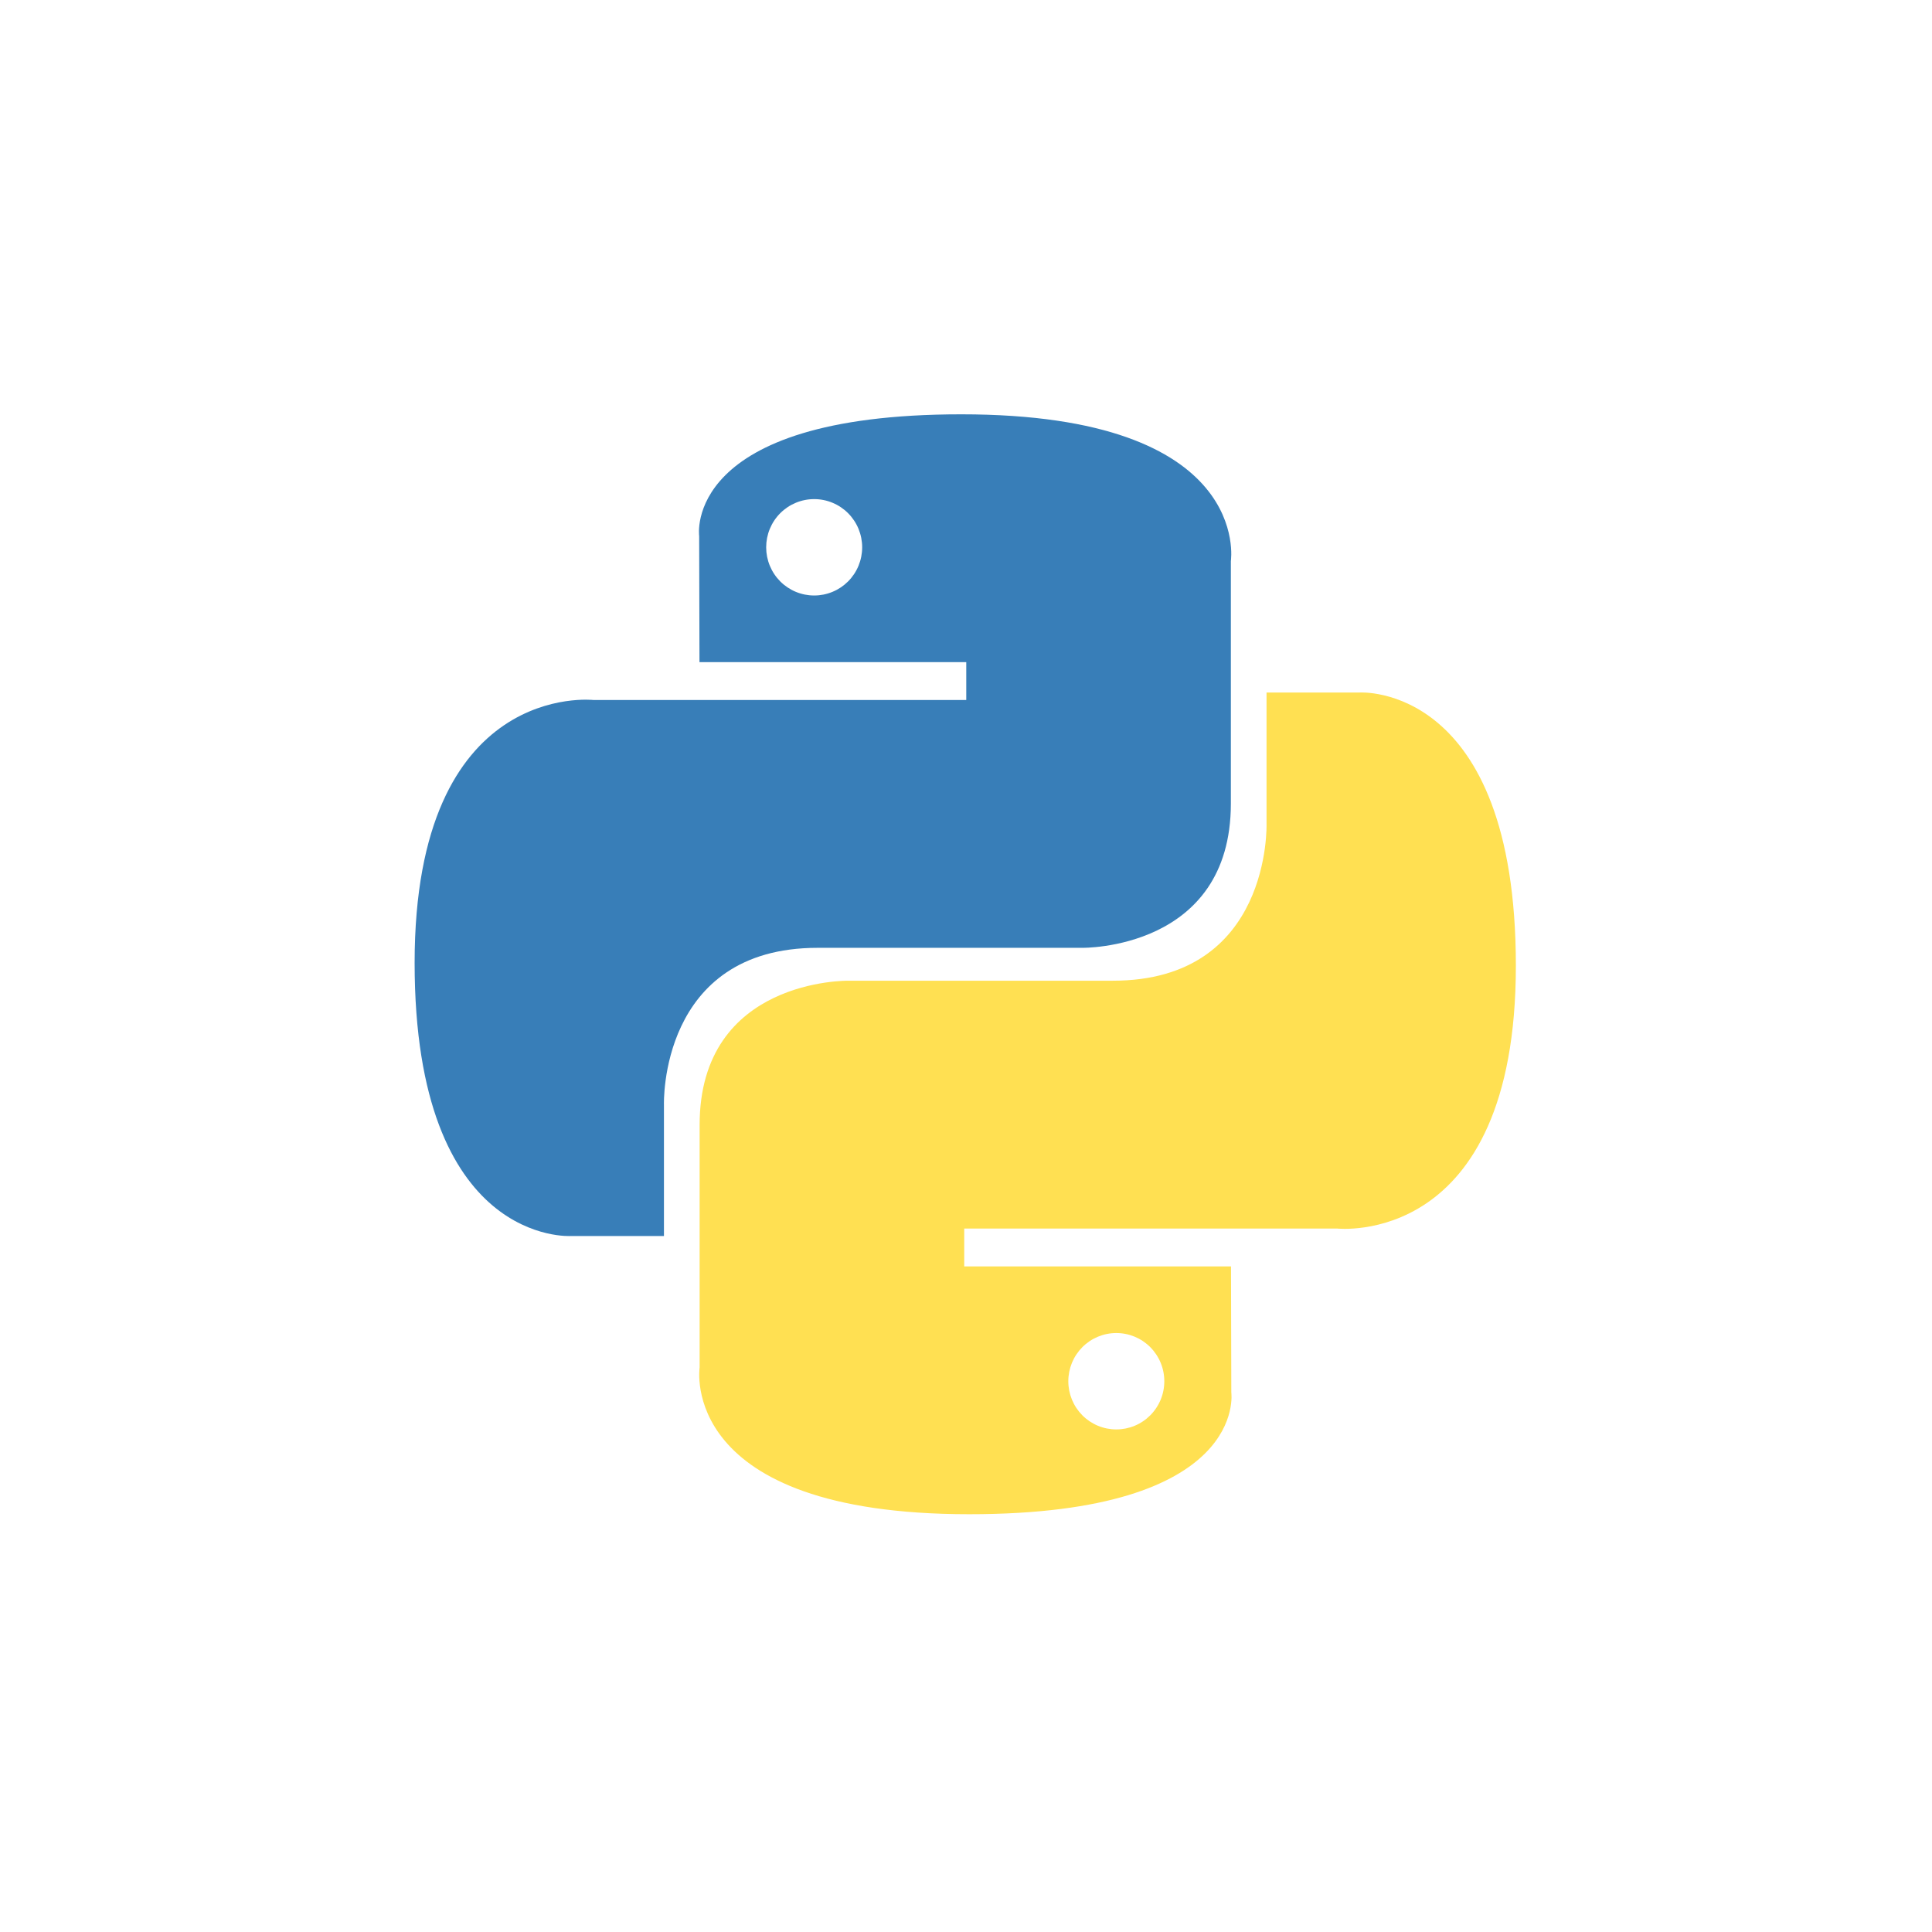 <svg width="140" height="140" viewBox="0 0 140 140" fill="none" xmlns="http://www.w3.org/2000/svg">
<g clip-path="url(#clip0_301_325)">
<path d="M69.658 30.023C49.4 30.023 50.664 38.843 50.664 38.843L50.687 47.981H70.019V50.725H43.009C43.009 50.725 30.045 49.248 30.045 69.771C30.045 90.294 41.36 89.566 41.36 89.566H48.112V80.043C48.112 80.043 47.748 68.683 59.246 68.683H78.42C78.42 68.683 89.193 68.857 89.193 58.23V40.657C89.193 40.657 90.829 30.023 69.658 30.023ZM58.998 36.168C59.455 36.167 59.907 36.257 60.329 36.433C60.752 36.608 61.135 36.865 61.458 37.19C61.781 37.514 62.037 37.899 62.212 38.323C62.386 38.747 62.476 39.201 62.476 39.66C62.476 40.118 62.386 40.572 62.212 40.996C62.037 41.42 61.781 41.805 61.458 42.13C61.135 42.454 60.752 42.711 60.329 42.886C59.907 43.062 59.455 43.152 58.998 43.151C58.541 43.152 58.089 43.062 57.667 42.886C57.245 42.711 56.861 42.454 56.538 42.13C56.215 41.805 55.959 41.42 55.784 40.996C55.609 40.572 55.52 40.118 55.52 39.66C55.52 39.201 55.609 38.747 55.784 38.323C55.959 37.899 56.215 37.514 56.538 37.19C56.861 36.865 57.245 36.608 57.667 36.433C58.089 36.257 58.541 36.167 58.998 36.168Z" fill="url(#paint0_linear_301_325)"/>
<path d="M70.233 109.726C90.491 109.726 89.226 100.906 89.226 100.906L89.203 91.768H69.871V89.024H96.881C96.881 89.024 109.845 90.5 109.845 69.977C109.845 49.455 98.53 50.182 98.53 50.182H91.778V59.706C91.778 59.706 92.141 71.066 80.644 71.066H61.47C61.47 71.066 50.697 70.891 50.697 81.519V99.092C50.697 99.092 49.062 109.726 70.232 109.726H70.233ZM80.892 103.581C80.435 103.582 79.983 103.492 79.561 103.316C79.139 103.141 78.755 102.884 78.432 102.56C78.109 102.235 77.853 101.85 77.678 101.426C77.504 101.002 77.414 100.548 77.414 100.09C77.414 99.631 77.504 99.177 77.678 98.753C77.853 98.329 78.109 97.944 78.432 97.619C78.755 97.295 79.139 97.038 79.561 96.862C79.983 96.687 80.435 96.597 80.892 96.597C81.349 96.597 81.802 96.687 82.224 96.862C82.646 97.038 83.029 97.295 83.352 97.619C83.675 97.944 83.931 98.329 84.106 98.752C84.281 99.176 84.371 99.631 84.37 100.089C84.371 100.548 84.281 101.002 84.106 101.426C83.931 101.85 83.675 102.235 83.352 102.559C83.029 102.884 82.646 103.141 82.224 103.316C81.802 103.491 81.349 103.582 80.892 103.581Z" fill="url(#paint1_linear_301_325)"/>
</g>
<defs>
<linearGradient id="paint0_linear_301_325" x1="796.915" y1="746.905" x2="4767.22" y2="4661.88" gradientUnits="userSpaceOnUse">
<stop stop-color="#387EB8"/>
<stop offset="1" stop-color="#366994"/>
</linearGradient>
<linearGradient id="paint1_linear_301_325" x1="1182.6" y1="1275.59" x2="5445.46" y2="5289.29" gradientUnits="userSpaceOnUse">
<stop stop-color="#FFE052"/>
<stop offset="1" stop-color="#FFC331"/>
</linearGradient>
<clipPath id="clip0_301_325">
<rect width="80" height="80" fill="white" transform="translate(30 30)"/>
</clipPath>
</defs>
</svg>
